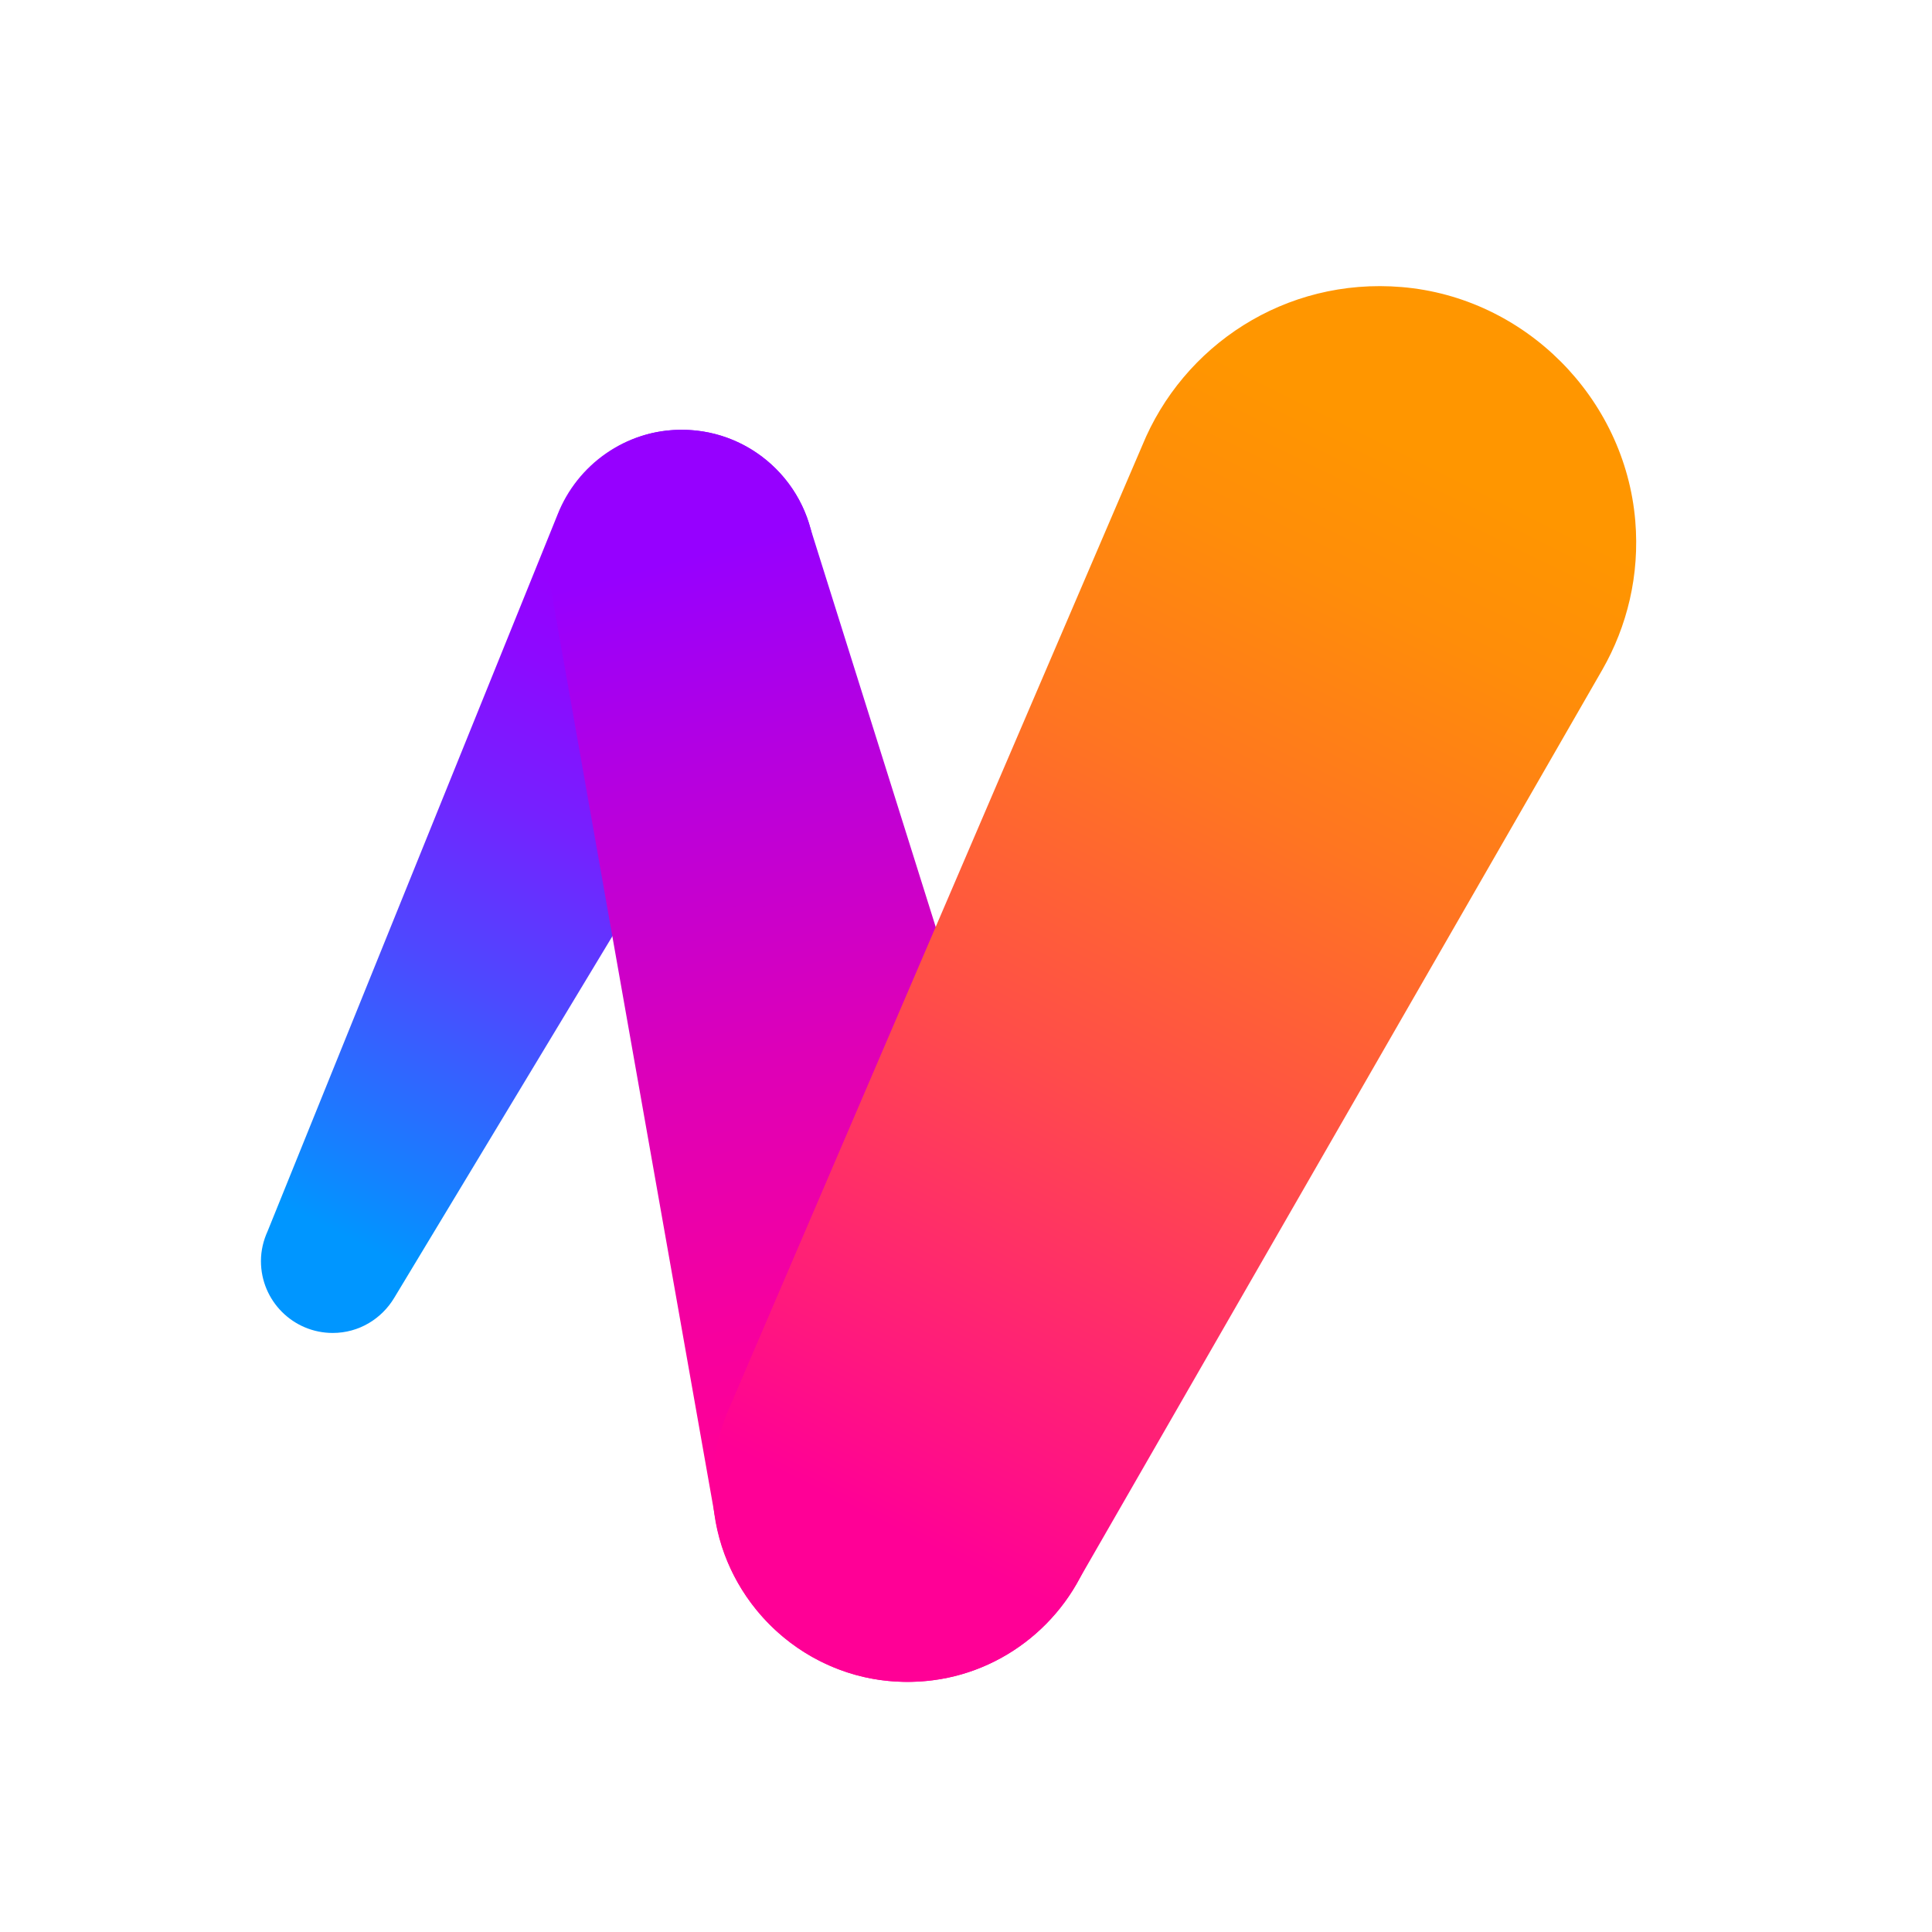 <svg width="31" height="31" viewBox="0 0 31 31" fill="none" xmlns="http://www.w3.org/2000/svg">
<path d="M12.779 10.127C12.969 9.808 13.079 9.435 13.079 9.037C13.079 7.855 12.121 6.896 10.938 6.896C10.033 6.896 9.26 7.46 8.947 8.255L4.294 19.755C4.227 19.902 4.187 20.063 4.187 20.235C4.187 20.872 4.703 21.388 5.339 21.388C5.76 21.388 6.124 21.161 6.326 20.824L12.779 10.127Z" fill="url(#paint0_linear_11457_3880)"/>
<path d="M8.849 9.502C8.765 9.121 8.773 8.705 8.949 8.266C9.241 7.534 9.917 6.994 10.701 6.909C11.787 6.792 12.73 7.489 13 8.466L17.523 22.856C17.709 23.406 17.754 24.02 17.584 24.665C17.261 25.883 16.21 26.808 14.959 26.962C13.236 27.175 11.749 25.983 11.48 24.38L8.849 9.502Z" fill="url(#paint1_linear_11457_3880)"/>
<path d="M25.712 10.743C26.108 10.049 26.312 9.231 26.239 8.358C26.073 6.381 24.468 4.771 22.491 4.606C20.617 4.449 18.981 5.548 18.326 7.153L11.705 22.584C11.477 23.096 11.377 23.678 11.462 24.292C11.657 25.709 12.829 26.837 14.253 26.972C15.579 27.099 16.754 26.397 17.324 25.325L25.712 10.743Z" fill="url(#paint2_linear_11457_3880)"/>
<defs>
<linearGradient id="paint0_linear_11457_3880" x1="4.837" y1="21.274" x2="11.894" y2="7.121" gradientUnits="userSpaceOnUse">
<stop offset="0.1" stop-color="#0096FF"/>
<stop offset="0.179" stop-color="#1680FF"/>
<stop offset="0.389" stop-color="#4D49FF"/>
<stop offset="0.569" stop-color="#7521FF"/>
<stop offset="0.712" stop-color="#8D09FF"/>
<stop offset="0.8" stop-color="#9600FF"/>
</linearGradient>
<linearGradient id="paint1_linear_11457_3880" x1="10.06" y1="7.057" x2="15.372" y2="26.882" gradientUnits="userSpaceOnUse">
<stop offset="0.1" stop-color="#9600FF"/>
<stop offset="0.266" stop-color="#B600DF"/>
<stop offset="0.5" stop-color="#DE00B7"/>
<stop offset="0.686" stop-color="#F6009F"/>
<stop offset="0.8" stop-color="#FF0096"/>
</linearGradient>
<linearGradient id="paint2_linear_11457_3880" x1="13.183" y1="26.666" x2="23.972" y2="5.026" gradientUnits="userSpaceOnUse">
<stop offset="0.1" stop-color="#FF0096"/>
<stop offset="0.19" stop-color="#FF1680"/>
<stop offset="0.427" stop-color="#FF4D49"/>
<stop offset="0.633" stop-color="#FF7521"/>
<stop offset="0.795" stop-color="#FF8D09"/>
<stop offset="0.895" stop-color="#FF9600"/>
</linearGradient>
</defs>
</svg>
